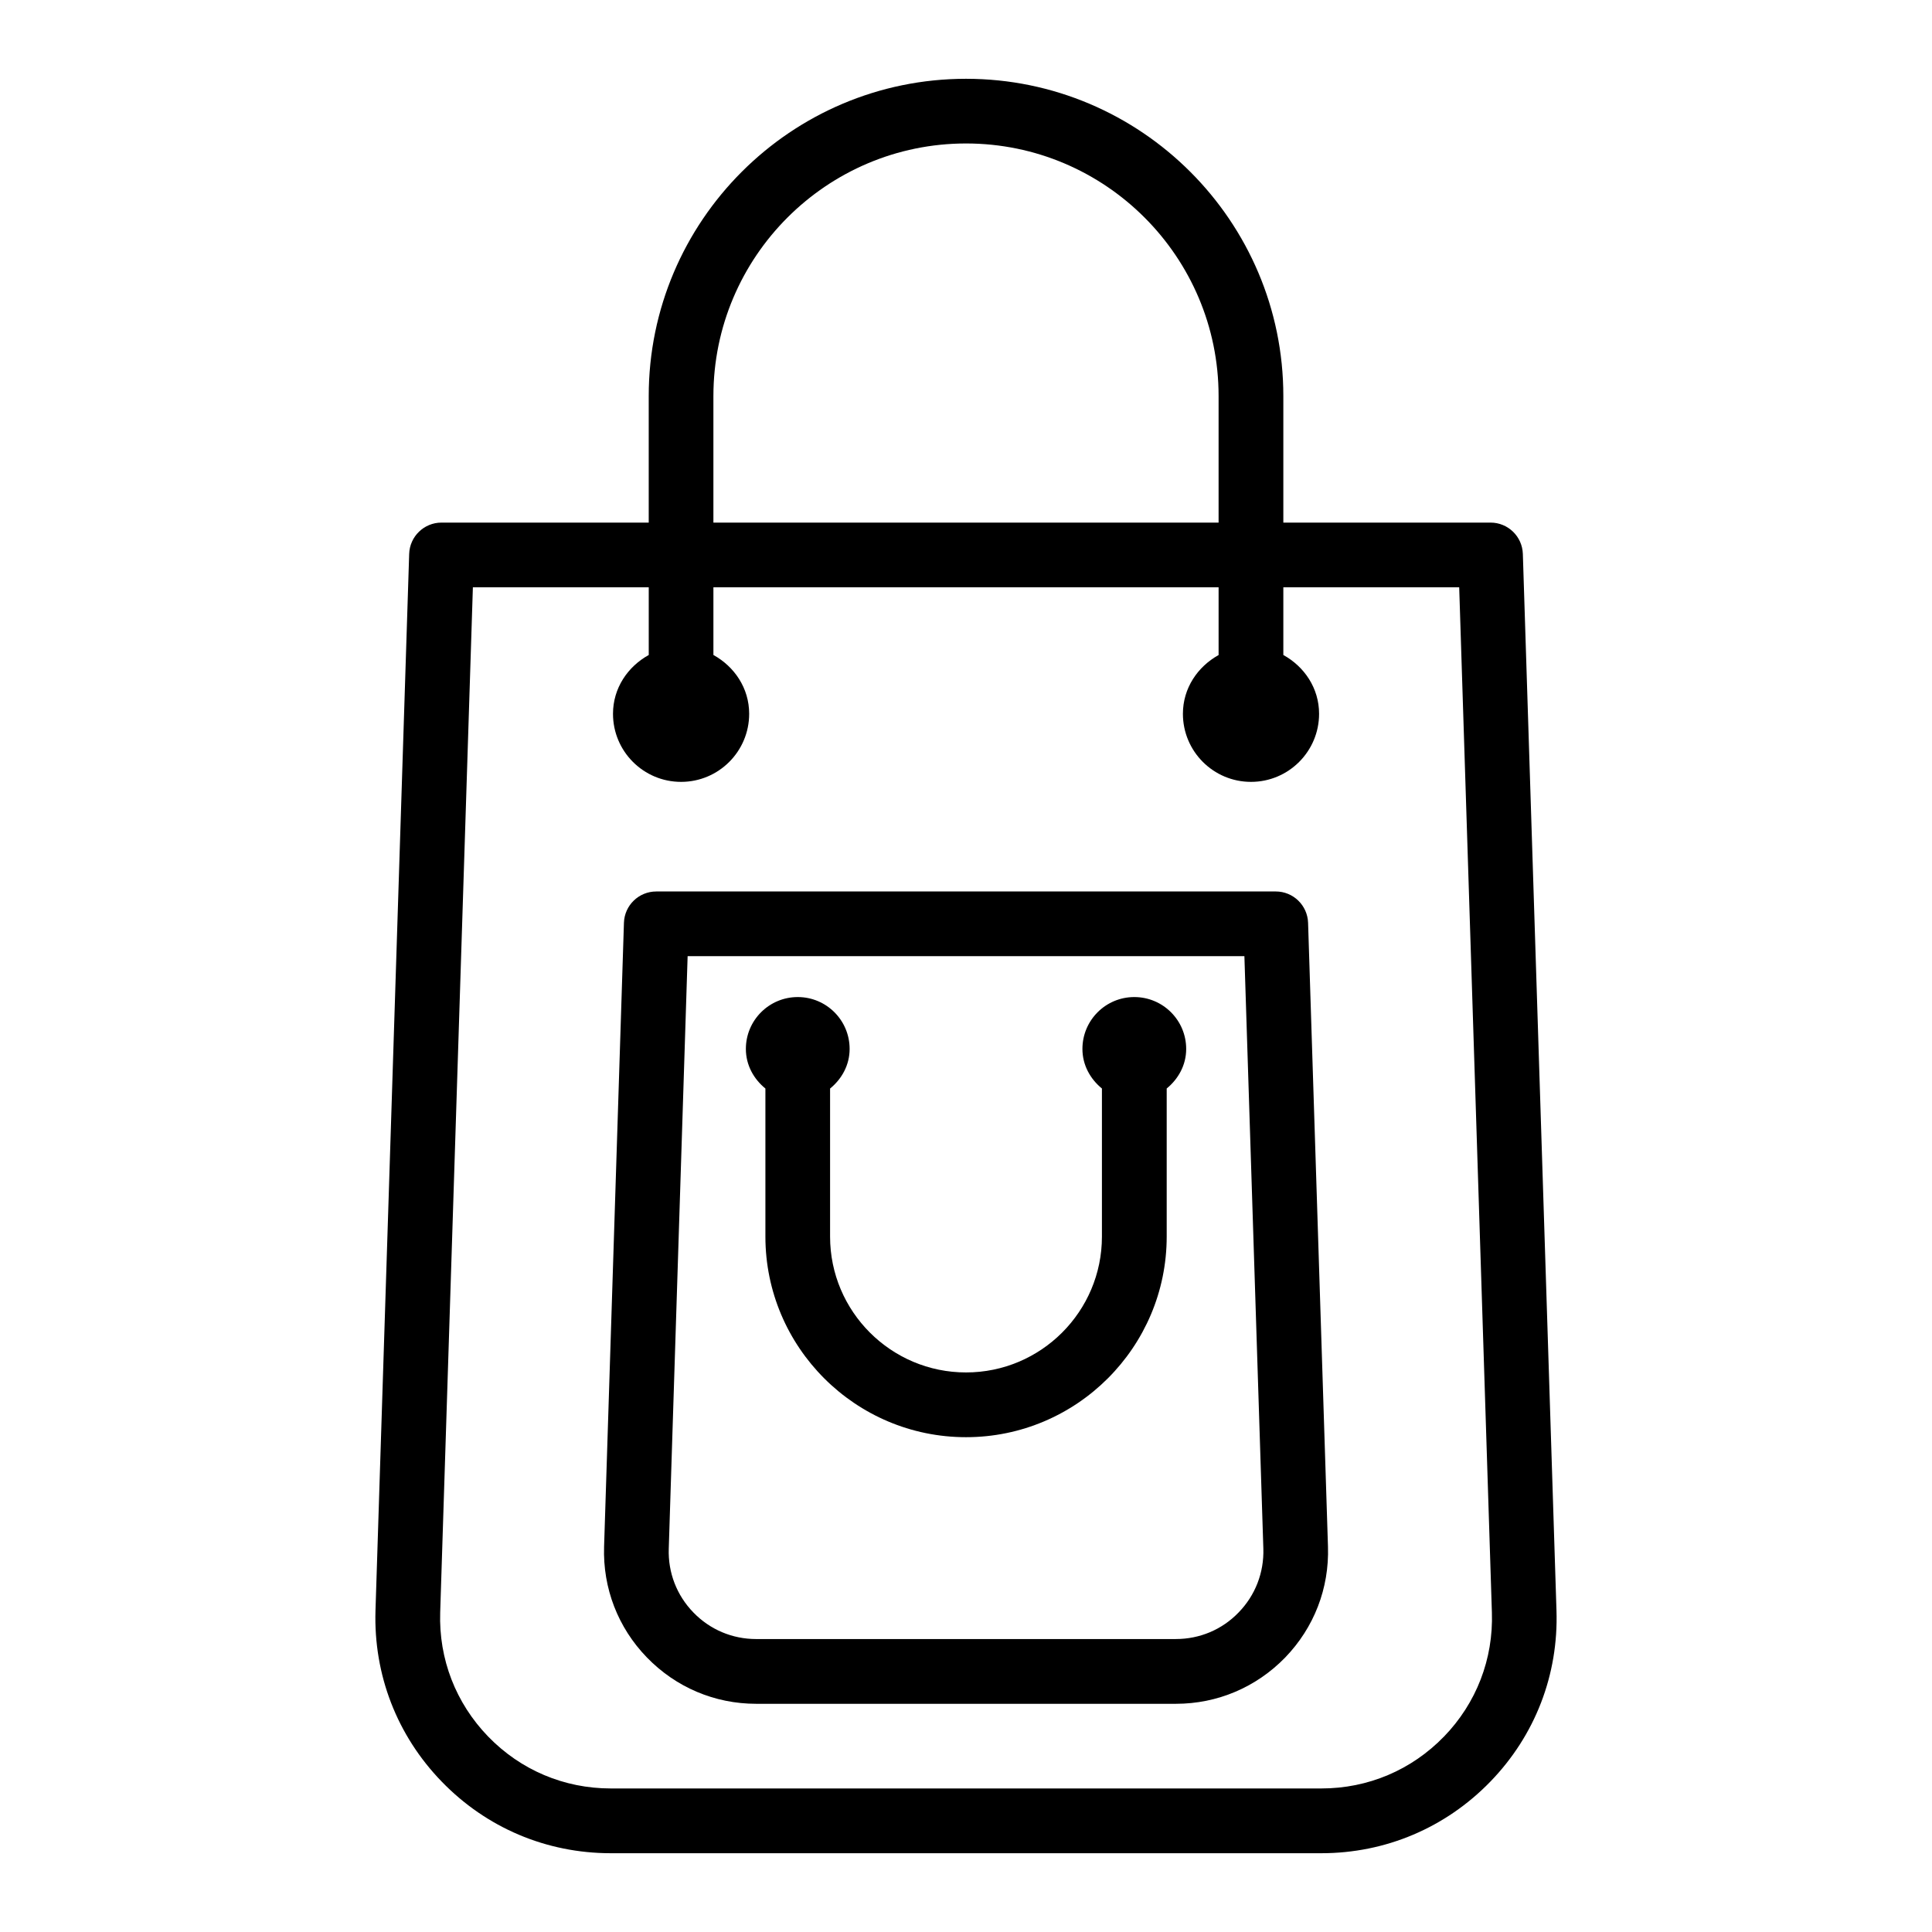 <?xml version="1.0" encoding="UTF-8"?>
<!-- Uploaded to: SVG Repo, www.svgrepo.com, Generator: SVG Repo Mixer Tools -->
<svg fill="#000000" width="800px" height="800px" version="1.1" viewBox="144 144 512 512" xmlns="http://www.w3.org/2000/svg">
 <g>
  <path d="m547.57 290.79c-0.148-4.625-3.934-8.297-8.559-8.297h-54.914v-33.535c0-46.367-37.734-84.078-84.09-84.078-46.367 0-84.09 37.711-84.09 84.078v33.535h-54.914c-4.625 0-8.422 3.672-8.57 8.297l-8.926 279.98c-0.535 17.035 5.691 33.148 17.547 45.371 11.844 12.242 27.75 18.98 44.785 18.98h188.34c17.035 0 32.941-6.762 44.785-18.98 11.867-12.242 18.082-28.355 17.516-45.371zm-214.51-41.832c0-36.906 30.031-66.938 66.949-66.938 36.918 0 66.93 30.031 66.93 66.938v33.535h-133.88zm193.61 355.25c-8.602 8.875-20.133 13.75-32.48 13.75h-188.34c-12.348 0-23.879-4.875-32.48-13.75-8.59-8.875-13.113-20.551-12.715-32.898l8.664-271.68h46.605v17.949c-5.559 3.074-9.473 8.781-9.473 15.582 0 9.965 8.078 18.043 18.043 18.043s18.043-8.078 18.043-18.043c0-6.805-3.918-12.512-9.477-15.586v-17.945h133.88v17.961c-5.547 3.078-9.457 8.777-9.457 15.57 0 9.965 8.078 18.043 18.043 18.043 9.965 0 18.043-8.078 18.043-18.043 0-6.801-3.914-12.508-9.473-15.582v-17.949h46.605l8.664 271.68c0.414 12.348-4.109 24.027-12.688 32.898z"/>
  <path d="m482.09 380.25h-164.17c-4.625 0-8.422 3.672-8.57 8.297l-5.262 165.33c-0.355 11.008 3.672 21.453 11.344 29.363 7.668 7.91 17.957 12.285 28.977 12.285h111.21c11.008 0 21.285-4.375 28.965-12.262 7.66-7.934 11.699-18.355 11.344-29.383l-5.273-165.33c-0.152-4.625-3.941-8.301-8.566-8.301zm-9.836 191.06c-4.394 4.562-10.316 7.051-16.637 7.051l-111.21 0.004c-6.332 0-12.254-2.492-16.66-7.051-4.406-4.543-6.731-10.547-6.519-16.887l5-157.03h147.55l5.023 157.03c0.188 6.336-2.133 12.344-6.551 16.883z"/>
  <path d="m444.6 408.23c-7.59 0-13.746 6.152-13.746 13.746 0 4.293 2.09 7.973 5.168 10.492v39.246c0 19.859-16.156 35.996-36.016 35.996-19.859 0-36.027-16.137-36.027-35.996v-39.238c3.086-2.519 5.18-6.203 5.18-10.5 0-7.594-6.156-13.746-13.746-13.746-7.594 0-13.75 6.152-13.75 13.746 0 4.297 2.09 7.977 5.176 10.496v39.242c0 29.301 23.848 53.156 53.168 53.156 29.32 0 53.18-23.859 53.18-53.156v-39.25c3.078-2.523 5.164-6.195 5.164-10.488 0-7.594-6.156-13.746-13.75-13.746z"/>
 </g>
</svg>